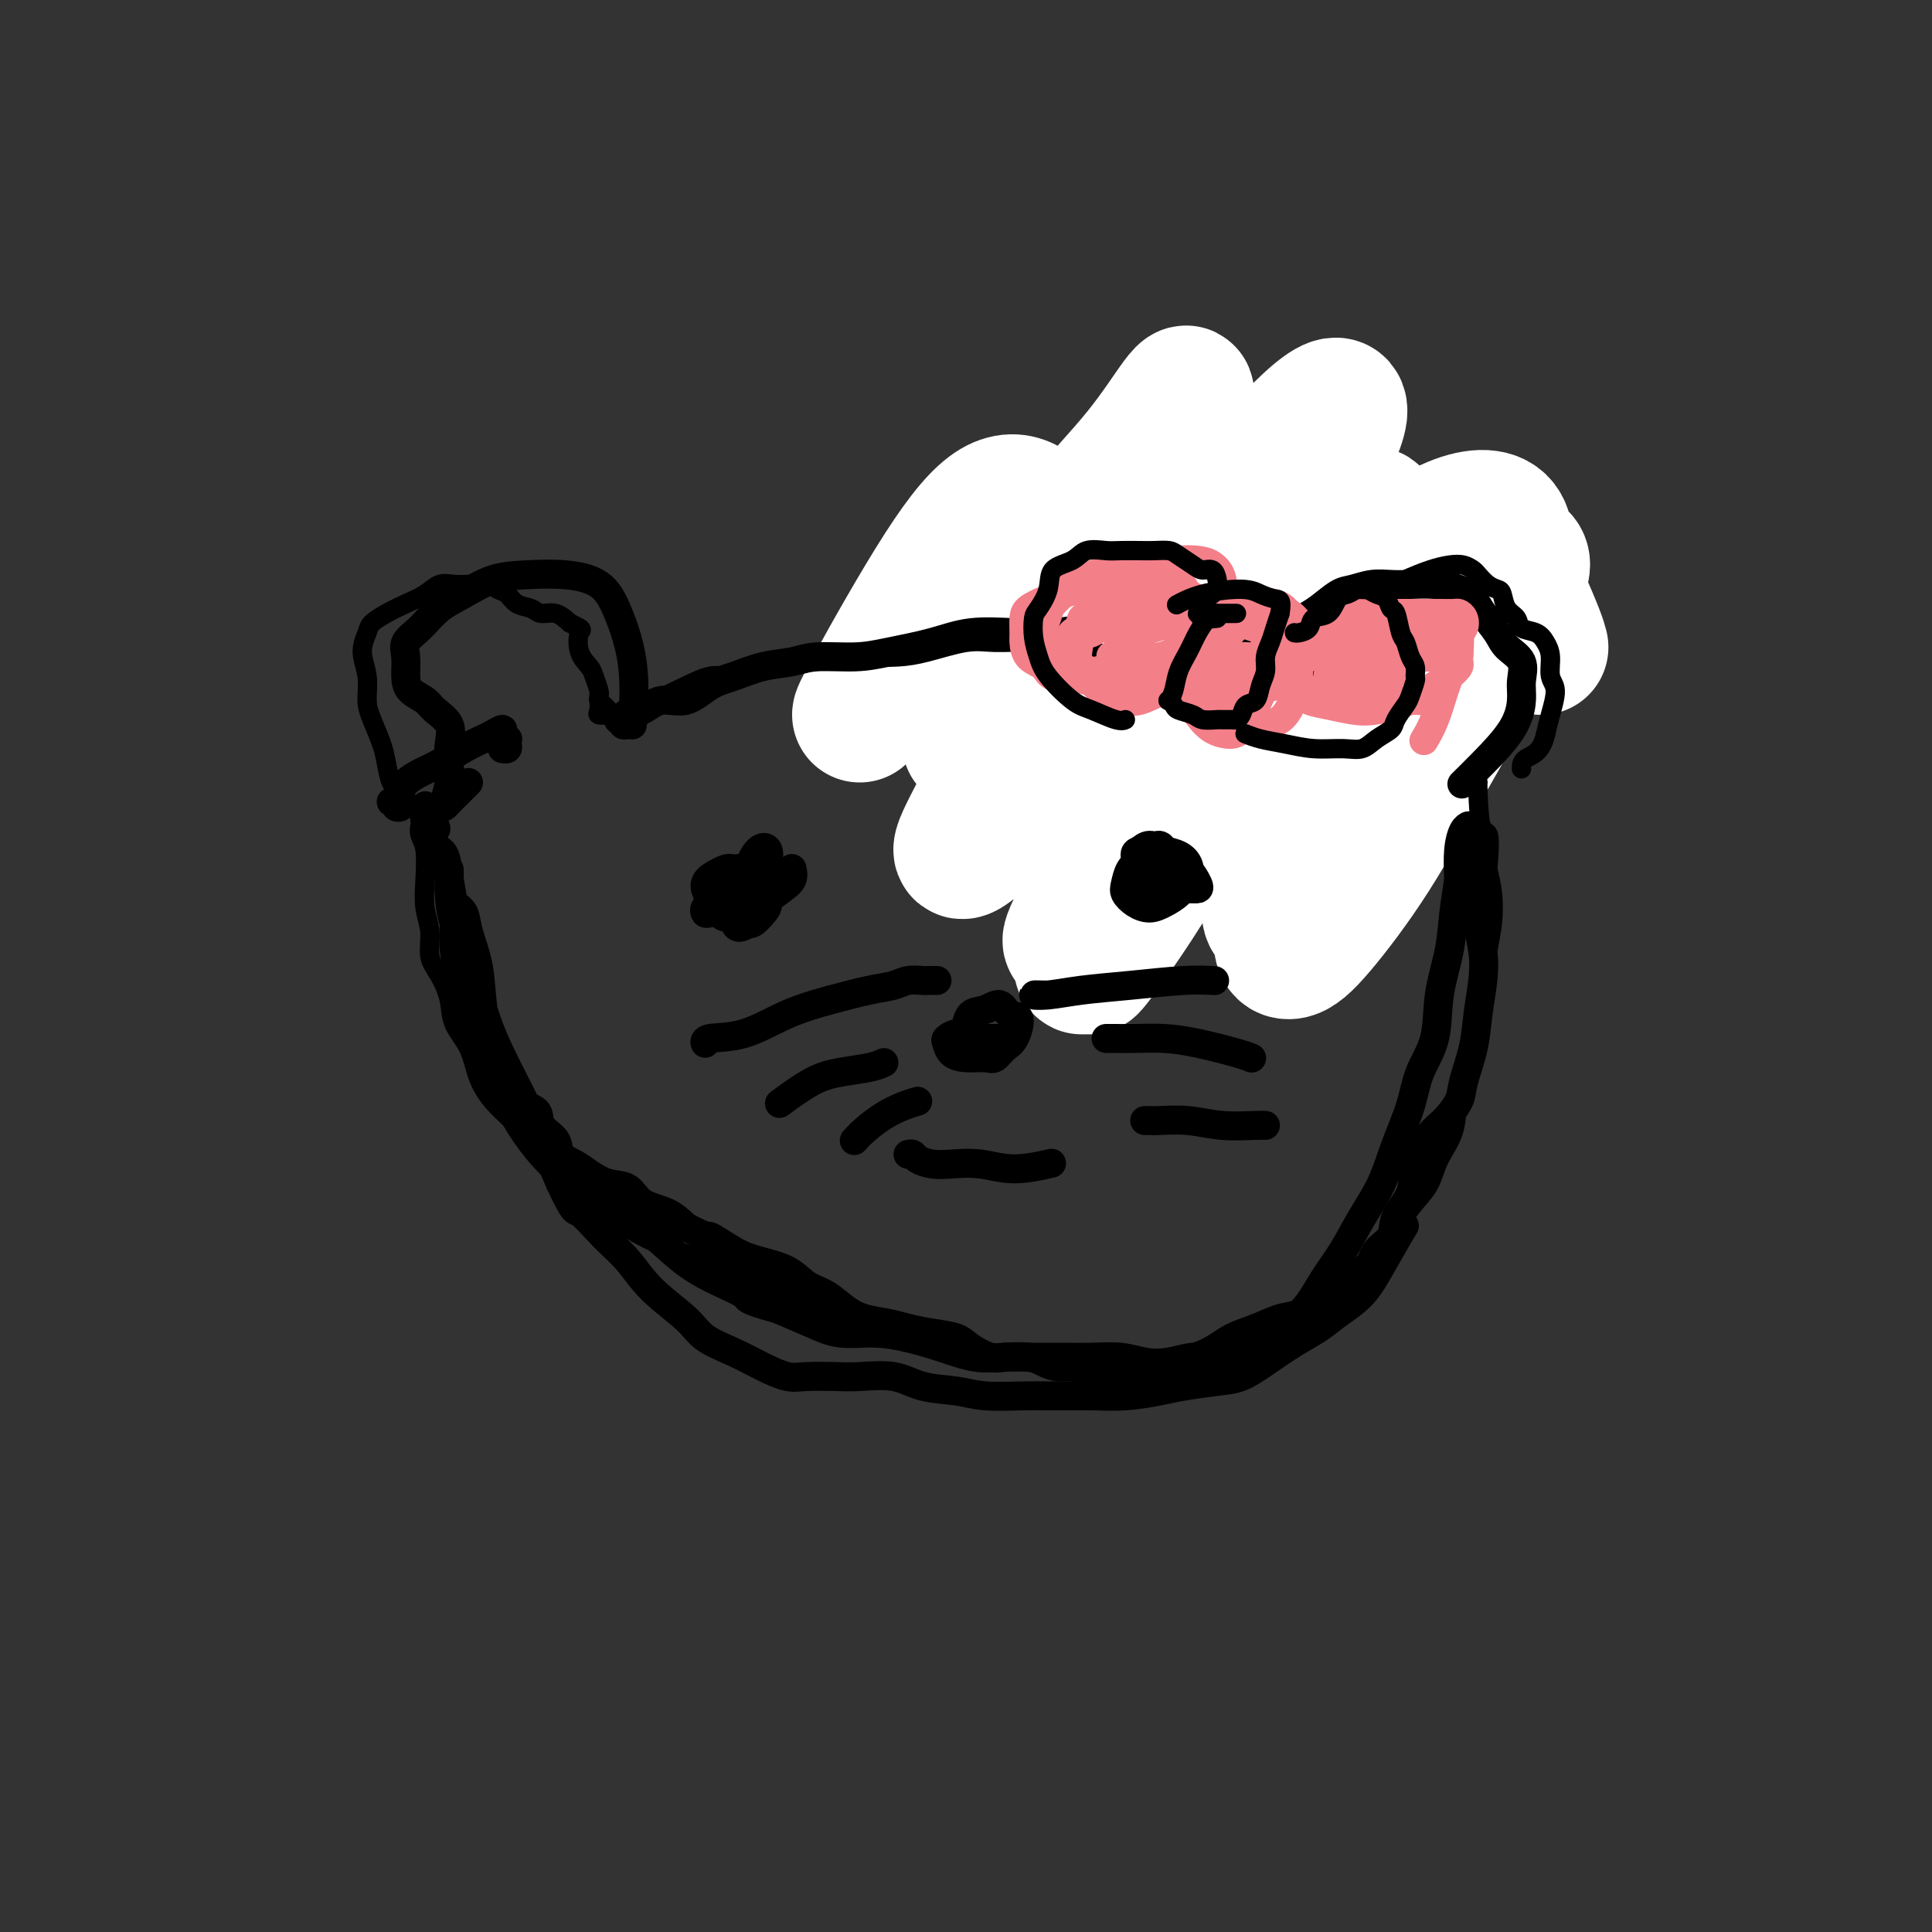 <svg viewBox='0 0 400 400' version='1.1' xmlns='http://www.w3.org/2000/svg' xmlns:xlink='http://www.w3.org/1999/xlink'><rect x="0" y="0" width="400" height="400" fill="#333333" stroke="none"/><g fill='none' stroke='rgb(248,77,77)' stroke-width='20' stroke-linecap='round' stroke-linejoin='round'><path d='M248,145c-0.764,-0.875 -1.527,-1.749 -2,-2c-0.473,-0.251 -0.655,0.123 -1,0c-0.345,-0.123 -0.852,-0.743 -1,-1c-0.148,-0.257 0.064,-0.151 0,0c-0.064,0.151 -0.405,0.348 -1,1c-0.595,0.652 -1.444,1.758 -2,3c-0.556,1.242 -0.821,2.620 -1,4c-0.179,1.380 -0.274,2.762 0,4c0.274,1.238 0.916,2.333 2,3c1.084,0.667 2.608,0.906 4,1c1.392,0.094 2.652,0.043 4,0c1.348,-0.043 2.786,-0.079 4,-1c1.214,-0.921 2.205,-2.725 3,-4c0.795,-1.275 1.394,-2.019 2,-3c0.606,-0.981 1.219,-2.200 1,-3c-0.219,-0.800 -1.270,-1.181 -2,-2c-0.730,-0.819 -1.140,-2.075 -2,-3c-0.860,-0.925 -2.170,-1.519 -3,-2c-0.830,-0.481 -1.179,-0.849 -2,-1c-0.821,-0.151 -2.115,-0.083 -3,0c-0.885,0.083 -1.360,0.182 -2,1c-0.640,0.818 -1.444,2.354 -2,4c-0.556,1.646 -0.865,3.402 -1,5c-0.135,1.598 -0.096,3.038 0,4c0.096,0.962 0.250,1.447 1,2c0.750,0.553 2.096,1.173 3,1c0.904,-0.173 1.366,-1.139 2,-2c0.634,-0.861 1.440,-1.616 2,-3c0.560,-1.384 0.874,-3.395 1,-5c0.126,-1.605 0.063,-2.802 0,-4'/><path d='M252,142c0.109,-2.240 -1.120,-1.840 -2,-2c-0.880,-0.160 -1.413,-0.880 -2,-1c-0.587,-0.120 -1.230,0.360 -2,1c-0.770,0.640 -1.669,1.442 -2,2c-0.331,0.558 -0.095,0.874 0,1c0.095,0.126 0.047,0.063 0,0'/><path d='M260,145c-0.427,0.088 -0.853,0.175 -1,0c-0.147,-0.175 -0.014,-0.613 0,-1c0.014,-0.387 -0.091,-0.722 0,-1c0.091,-0.278 0.380,-0.498 1,-1c0.620,-0.502 1.573,-1.286 2,-2c0.427,-0.714 0.328,-1.357 1,-2c0.672,-0.643 2.115,-1.286 3,-2c0.885,-0.714 1.212,-1.497 2,-2c0.788,-0.503 2.038,-0.724 3,-1c0.962,-0.276 1.637,-0.608 3,-1c1.363,-0.392 3.415,-0.844 5,-1c1.585,-0.156 2.702,-0.014 4,0c1.298,0.014 2.778,-0.099 4,0c1.222,0.099 2.187,0.411 3,1c0.813,0.589 1.472,1.457 2,2c0.528,0.543 0.923,0.763 1,1c0.077,0.237 -0.164,0.491 0,1c0.164,0.509 0.734,1.273 1,2c0.266,0.727 0.227,1.417 0,2c-0.227,0.583 -0.642,1.058 -1,2c-0.358,0.942 -0.658,2.349 -1,3c-0.342,0.651 -0.725,0.545 -1,1c-0.275,0.455 -0.443,1.469 -1,2c-0.557,0.531 -1.503,0.577 -2,1c-0.497,0.423 -0.544,1.223 -1,2c-0.456,0.777 -1.319,1.530 -2,2c-0.681,0.470 -1.180,0.656 -2,1c-0.820,0.344 -1.962,0.845 -3,1c-1.038,0.155 -1.972,-0.035 -3,0c-1.028,0.035 -2.151,0.296 -3,0c-0.849,-0.296 -1.425,-1.148 -2,-2'/><path d='M272,153c-1.311,-0.495 -0.587,-0.731 -1,-1c-0.413,-0.269 -1.963,-0.571 -3,-1c-1.037,-0.429 -1.563,-0.987 -2,-1c-0.437,-0.013 -0.787,0.518 -1,1c-0.213,0.482 -0.289,0.914 0,1c0.289,0.086 0.943,-0.172 1,0c0.057,0.172 -0.483,0.776 0,1c0.483,0.224 1.991,0.067 3,0c1.009,-0.067 1.521,-0.045 2,0c0.479,0.045 0.925,0.111 2,0c1.075,-0.111 2.779,-0.400 4,-1c1.221,-0.600 1.959,-1.513 3,-2c1.041,-0.487 2.384,-0.550 3,-1c0.616,-0.450 0.506,-1.286 1,-2c0.494,-0.714 1.594,-1.305 2,-2c0.406,-0.695 0.120,-1.493 0,-2c-0.120,-0.507 -0.074,-0.721 0,-1c0.074,-0.279 0.178,-0.621 0,-1c-0.178,-0.379 -0.636,-0.793 -1,-1c-0.364,-0.207 -0.633,-0.205 -1,0c-0.367,0.205 -0.830,0.613 -1,1c-0.170,0.387 -0.045,0.755 0,1c0.045,0.245 0.012,0.369 0,1c-0.012,0.631 -0.003,1.768 0,2c0.003,0.232 0.001,-0.443 0,0c-0.001,0.443 -0.000,2.004 0,3c0.000,0.996 0.000,1.427 0,2c-0.000,0.573 -0.000,1.286 0,2'/><path d='M283,152c-0.574,2.018 -1.510,1.063 -2,1c-0.490,-0.063 -0.534,0.765 -1,1c-0.466,0.235 -1.353,-0.123 -2,0c-0.647,0.123 -1.053,0.726 -2,1c-0.947,0.274 -2.436,0.217 -4,0c-1.564,-0.217 -3.203,-0.594 -5,-1c-1.797,-0.406 -3.753,-0.840 -5,-1c-1.247,-0.160 -1.785,-0.046 -2,0c-0.215,0.046 -0.108,0.023 0,0'/><path d='M248,148c-0.730,-0.448 -1.460,-0.895 -2,-1c-0.540,-0.105 -0.889,0.133 -1,0c-0.111,-0.133 0.016,-0.636 0,-1c-0.016,-0.364 -0.173,-0.588 0,-1c0.173,-0.412 0.677,-1.012 1,-2c0.323,-0.988 0.464,-2.364 0,-3c-0.464,-0.636 -1.532,-0.534 -2,-1c-0.468,-0.466 -0.337,-1.502 -1,-2c-0.663,-0.498 -2.120,-0.459 -3,-1c-0.880,-0.541 -1.183,-1.663 -2,-2c-0.817,-0.337 -2.147,0.109 -3,0c-0.853,-0.109 -1.228,-0.775 -2,-1c-0.772,-0.225 -1.940,-0.009 -3,0c-1.060,0.009 -2.011,-0.190 -3,0c-0.989,0.190 -2.016,0.768 -3,1c-0.984,0.232 -1.924,0.118 -3,0c-1.076,-0.118 -2.288,-0.241 -3,0c-0.712,0.241 -0.923,0.845 -1,1c-0.077,0.155 -0.022,-0.139 0,0c0.022,0.139 0.009,0.709 0,1c-0.009,0.291 -0.013,0.301 0,1c0.013,0.699 0.045,2.088 0,3c-0.045,0.912 -0.167,1.347 0,2c0.167,0.653 0.623,1.523 1,2c0.377,0.477 0.677,0.561 1,1c0.323,0.439 0.671,1.232 1,2c0.329,0.768 0.641,1.513 1,2c0.359,0.487 0.766,0.718 1,1c0.234,0.282 0.294,0.614 1,1c0.706,0.386 2.059,0.824 3,1c0.941,0.176 1.471,0.088 2,0'/><path d='M228,152c2.213,1.476 2.747,1.166 3,1c0.253,-0.166 0.225,-0.188 1,0c0.775,0.188 2.351,0.587 3,1c0.649,0.413 0.370,0.839 1,1c0.630,0.161 2.170,0.058 3,0c0.830,-0.058 0.951,-0.072 1,0c0.049,0.072 0.025,0.228 0,0c-0.025,-0.228 -0.052,-0.841 0,-1c0.052,-0.159 0.183,0.138 0,0c-0.183,-0.138 -0.681,-0.709 -1,-1c-0.319,-0.291 -0.458,-0.301 -1,-1c-0.542,-0.699 -1.488,-2.086 -2,-3c-0.512,-0.914 -0.592,-1.355 -1,-2c-0.408,-0.645 -1.145,-1.494 -2,-2c-0.855,-0.506 -1.826,-0.668 -3,-1c-1.174,-0.332 -2.549,-0.835 -4,-1c-1.451,-0.165 -2.976,0.007 -4,0c-1.024,-0.007 -1.545,-0.194 -2,0c-0.455,0.194 -0.844,0.770 -1,1c-0.156,0.230 -0.078,0.115 0,0'/><path d='M248,141c0.202,0.120 0.404,0.240 0,0c-0.404,-0.240 -1.414,-0.841 -2,-1c-0.586,-0.159 -0.747,0.124 -1,0c-0.253,-0.124 -0.597,-0.656 -1,-1c-0.403,-0.344 -0.866,-0.502 -1,-1c-0.134,-0.498 0.061,-1.338 0,-2c-0.061,-0.662 -0.376,-1.147 -1,-2c-0.624,-0.853 -1.556,-2.074 -2,-3c-0.444,-0.926 -0.401,-1.557 -1,-2c-0.599,-0.443 -1.840,-0.697 -3,-1c-1.160,-0.303 -2.240,-0.656 -3,-1c-0.760,-0.344 -1.200,-0.678 -2,-1c-0.800,-0.322 -1.962,-0.633 -3,-1c-1.038,-0.367 -1.954,-0.789 -3,-1c-1.046,-0.211 -2.221,-0.211 -3,0c-0.779,0.211 -1.160,0.633 -2,1c-0.840,0.367 -2.137,0.680 -3,1c-0.863,0.320 -1.292,0.647 -2,1c-0.708,0.353 -1.696,0.732 -2,1c-0.304,0.268 0.076,0.425 0,1c-0.076,0.575 -0.609,1.569 -1,2c-0.391,0.431 -0.639,0.301 -1,1c-0.361,0.699 -0.836,2.229 -1,3c-0.164,0.771 -0.018,0.785 0,1c0.018,0.215 -0.093,0.633 0,1c0.093,0.367 0.392,0.683 1,1c0.608,0.317 1.527,0.636 2,1c0.473,0.364 0.500,0.771 1,1c0.500,0.229 1.474,0.278 2,1c0.526,0.722 0.603,2.118 1,3c0.397,0.882 1.113,1.252 2,2c0.887,0.748 1.943,1.874 3,3'/><path d='M222,149c2.459,2.166 2.606,0.580 3,0c0.394,-0.580 1.033,-0.156 2,0c0.967,0.156 2.260,0.042 3,0c0.740,-0.042 0.926,-0.012 1,0c0.074,0.012 0.037,0.006 0,0'/></g>
<g fill='none' stroke='rgb(255,255,255)' stroke-width='6' stroke-linecap='round' stroke-linejoin='round'><path d='M202,145c-0.209,0.651 -0.418,1.302 0,2c0.418,0.698 1.463,1.444 2,2c0.537,0.556 0.567,0.923 1,1c0.433,0.077 1.271,-0.137 2,0c0.729,0.137 1.349,0.625 2,1c0.651,0.375 1.333,0.637 2,1c0.667,0.363 1.319,0.825 2,1c0.681,0.175 1.390,0.061 2,0c0.610,-0.061 1.120,-0.070 2,0c0.880,0.070 2.130,0.219 3,0c0.870,-0.219 1.361,-0.805 2,-1c0.639,-0.195 1.425,0.001 2,0c0.575,-0.001 0.937,-0.200 1,0c0.063,0.200 -0.175,0.800 0,1c0.175,0.200 0.761,0.000 1,0c0.239,-0.000 0.131,0.200 0,0c-0.131,-0.200 -0.283,-0.800 0,-1c0.283,-0.200 1.003,-0.002 1,0c-0.003,0.002 -0.728,-0.194 -1,0c-0.272,0.194 -0.091,0.776 0,1c0.091,0.224 0.094,0.090 0,0c-0.094,-0.090 -0.283,-0.138 -1,0c-0.717,0.138 -1.962,0.460 -3,1c-1.038,0.540 -1.868,1.297 -3,2c-1.132,0.703 -2.566,1.351 -4,2'/><path d='M215,158c-2.370,1.155 -2.296,1.041 -3,1c-0.704,-0.041 -2.188,-0.011 -3,0c-0.812,0.011 -0.953,0.002 -1,0c-0.047,-0.002 -0.001,0.003 0,0c0.001,-0.003 -0.043,-0.014 0,0c0.043,0.014 0.171,0.052 1,0c0.829,-0.052 2.357,-0.195 3,0c0.643,0.195 0.399,0.728 1,1c0.601,0.272 2.047,0.285 3,0c0.953,-0.285 1.412,-0.867 2,-1c0.588,-0.133 1.304,0.182 2,0c0.696,-0.182 1.371,-0.863 2,-1c0.629,-0.137 1.212,0.269 2,0c0.788,-0.269 1.780,-1.214 2,-2c0.220,-0.786 -0.333,-1.413 0,-2c0.333,-0.587 1.553,-1.135 2,-2c0.447,-0.865 0.120,-2.048 0,-2c-0.120,0.048 -0.032,1.326 0,2c0.032,0.674 0.008,0.743 0,1c-0.008,0.257 0.001,0.701 0,1c-0.001,0.299 -0.010,0.452 0,1c0.010,0.548 0.041,1.492 0,2c-0.041,0.508 -0.152,0.581 0,1c0.152,0.419 0.566,1.184 1,2c0.434,0.816 0.886,1.681 1,2c0.114,0.319 -0.110,0.091 0,0c0.110,-0.091 0.555,-0.046 1,0'/><path d='M231,162c0.464,1.757 0.125,1.151 0,1c-0.125,-0.151 -0.036,0.153 0,0c0.036,-0.153 0.018,-0.762 0,-1c-0.018,-0.238 -0.037,-0.105 0,0c0.037,0.105 0.130,0.182 0,0c-0.130,-0.182 -0.484,-0.624 -1,-1c-0.516,-0.376 -1.195,-0.686 -2,-1c-0.805,-0.314 -1.737,-0.633 -2,-1c-0.263,-0.367 0.142,-0.784 0,-1c-0.142,-0.216 -0.830,-0.231 -1,0c-0.170,0.231 0.178,0.709 1,1c0.822,0.291 2.119,0.396 3,1c0.881,0.604 1.345,1.707 2,2c0.655,0.293 1.499,-0.224 2,0c0.501,0.224 0.657,1.189 1,2c0.343,0.811 0.873,1.468 1,2c0.127,0.532 -0.148,0.938 0,1c0.148,0.062 0.720,-0.220 1,0c0.280,0.220 0.268,0.943 0,1c-0.268,0.057 -0.794,-0.552 -1,-1c-0.206,-0.448 -0.094,-0.736 0,-1c0.094,-0.264 0.170,-0.504 0,-1c-0.170,-0.496 -0.585,-1.248 -1,-2'/><path d='M234,163c-0.094,-0.845 0.170,-0.956 0,-1c-0.170,-0.044 -0.775,-0.020 -1,0c-0.225,0.020 -0.070,0.037 0,0c0.070,-0.037 0.055,-0.126 0,0c-0.055,0.126 -0.151,0.468 0,1c0.151,0.532 0.550,1.256 1,2c0.450,0.744 0.951,1.510 1,2c0.049,0.490 -0.353,0.706 0,1c0.353,0.294 1.460,0.667 2,1c0.540,0.333 0.514,0.625 1,1c0.486,0.375 1.484,0.833 2,1c0.516,0.167 0.548,0.045 1,0c0.452,-0.045 1.323,-0.012 2,0c0.677,0.012 1.161,0.003 2,0c0.839,-0.003 2.034,-0.001 3,0c0.966,0.001 1.705,0.000 2,0c0.295,-0.000 0.148,-0.000 0,0'/><path d='M233,156c-0.309,0.023 -0.619,0.047 -1,0c-0.381,-0.047 -0.835,-0.163 -1,0c-0.165,0.163 -0.041,0.607 0,1c0.041,0.393 -0.001,0.735 0,1c0.001,0.265 0.045,0.452 0,1c-0.045,0.548 -0.178,1.456 0,2c0.178,0.544 0.666,0.724 1,1c0.334,0.276 0.515,0.648 1,1c0.485,0.352 1.274,0.683 2,1c0.726,0.317 1.389,0.621 2,1c0.611,0.379 1.168,0.834 2,1c0.832,0.166 1.938,0.045 3,0c1.062,-0.045 2.081,-0.012 3,0c0.919,0.012 1.736,0.003 3,0c1.264,-0.003 2.973,-0.001 4,0c1.027,0.001 1.373,0.001 2,0c0.627,-0.001 1.535,-0.003 2,0c0.465,0.003 0.488,0.012 1,0c0.512,-0.012 1.513,-0.045 2,0c0.487,0.045 0.460,0.166 1,0c0.540,-0.166 1.646,-0.620 2,-1c0.354,-0.380 -0.045,-0.687 0,-1c0.045,-0.313 0.534,-0.634 1,-1c0.466,-0.366 0.908,-0.779 1,-1c0.092,-0.221 -0.168,-0.252 0,-1c0.168,-0.748 0.762,-2.214 1,-3c0.238,-0.786 0.119,-0.893 0,-1'/><path d='M265,157c0.500,-1.333 0.250,-0.667 0,0'/><path d='M272,163c-0.229,-0.008 -0.458,-0.015 -1,0c-0.542,0.015 -1.398,0.054 -2,0c-0.602,-0.054 -0.949,-0.200 -1,0c-0.051,0.200 0.196,0.747 0,1c-0.196,0.253 -0.835,0.211 -1,0c-0.165,-0.211 0.144,-0.593 0,-1c-0.144,-0.407 -0.740,-0.841 -1,-1c-0.260,-0.159 -0.183,-0.043 0,0c0.183,0.043 0.474,0.012 1,0c0.526,-0.012 1.288,-0.005 2,0c0.712,0.005 1.375,0.009 2,0c0.625,-0.009 1.211,-0.029 2,0c0.789,0.029 1.781,0.107 3,0c1.219,-0.107 2.663,-0.400 4,-1c1.337,-0.600 2.566,-1.506 4,-2c1.434,-0.494 3.075,-0.576 4,-1c0.925,-0.424 1.136,-1.190 2,-2c0.864,-0.810 2.383,-1.662 3,-2c0.617,-0.338 0.333,-0.160 1,-1c0.667,-0.840 2.284,-2.696 3,-4c0.716,-1.304 0.532,-2.055 1,-3c0.468,-0.945 1.587,-2.084 2,-3c0.413,-0.916 0.119,-1.607 0,-2c-0.119,-0.393 -0.063,-0.487 0,-1c0.063,-0.513 0.132,-1.446 0,-2c-0.132,-0.554 -0.466,-0.730 -1,-1c-0.534,-0.270 -1.267,-0.635 -2,-1'/><path d='M297,136c-0.579,-1.221 -0.527,-0.775 -1,-1c-0.473,-0.225 -1.471,-1.121 -2,-2c-0.529,-0.879 -0.591,-1.741 -1,-2c-0.409,-0.259 -1.167,0.084 -2,0c-0.833,-0.084 -1.740,-0.597 -3,-1c-1.260,-0.403 -2.873,-0.696 -4,-1c-1.127,-0.304 -1.770,-0.617 -3,-1c-1.230,-0.383 -3.048,-0.835 -4,-1c-0.952,-0.165 -1.039,-0.044 -2,0c-0.961,0.044 -2.797,0.012 -4,0c-1.203,-0.012 -1.772,-0.003 -2,0c-0.228,0.003 -0.114,0.002 0,0'/><path d='M271,125c0.158,-0.325 0.317,-0.651 0,-1c-0.317,-0.349 -1.109,-0.722 -1,-1c0.109,-0.278 1.120,-0.461 2,-1c0.880,-0.539 1.629,-1.434 3,-2c1.371,-0.566 3.365,-0.804 5,-1c1.635,-0.196 2.910,-0.351 4,0c1.090,0.351 1.995,1.208 3,2c1.005,0.792 2.109,1.519 3,2c0.891,0.481 1.568,0.718 2,1c0.432,0.282 0.620,0.611 1,1c0.380,0.389 0.951,0.837 1,1c0.049,0.163 -0.424,0.041 -1,0c-0.576,-0.041 -1.256,-0.001 -2,0c-0.744,0.001 -1.552,-0.037 -2,0c-0.448,0.037 -0.535,0.150 -1,0c-0.465,-0.150 -1.308,-0.563 -2,-1c-0.692,-0.437 -1.233,-0.899 -2,-1c-0.767,-0.101 -1.761,0.159 -3,0c-1.239,-0.159 -2.724,-0.736 -4,-1c-1.276,-0.264 -2.342,-0.215 -4,0c-1.658,0.215 -3.908,0.596 -5,1c-1.092,0.404 -1.026,0.830 -1,1c0.026,0.170 0.013,0.085 0,0'/></g>
<g fill='none' stroke='rgb(255,255,255)' stroke-width='28' stroke-linecap='round' stroke-linejoin='round'><path d='M319,134c-0.166,-0.644 -0.333,-1.288 -1,-3c-0.667,-1.712 -1.835,-4.493 -3,-7c-1.165,-2.507 -2.329,-4.740 -4,-6c-1.671,-1.260 -3.851,-1.546 -6,-2c-2.149,-0.454 -4.268,-1.076 -8,2c-3.732,3.076 -9.079,9.850 -14,18c-4.921,8.150 -9.417,17.678 -13,27c-3.583,9.322 -6.253,18.440 -7,23c-0.747,4.560 0.428,4.561 2,4c1.572,-0.561 3.541,-1.685 6,-5c2.459,-3.315 5.408,-8.821 9,-14c3.592,-5.179 7.827,-10.030 12,-15c4.173,-4.970 8.285,-10.059 12,-16c3.715,-5.941 7.035,-12.736 9,-17c1.965,-4.264 2.577,-5.999 2,-7c-0.577,-1.001 -2.343,-1.267 -6,2c-3.657,3.267 -9.204,10.069 -15,18c-5.796,7.931 -11.839,16.991 -17,27c-5.161,10.009 -9.438,20.965 -11,27c-1.562,6.035 -0.408,7.147 1,7c1.408,-0.147 3.071,-1.553 6,-5c2.929,-3.447 7.125,-8.935 11,-15c3.875,-6.065 7.428,-12.706 11,-19c3.572,-6.294 7.164,-12.240 10,-19c2.836,-6.760 4.916,-14.333 6,-20c1.084,-5.667 1.173,-9.427 -1,-11c-2.173,-1.573 -6.609,-0.960 -12,2c-5.391,2.960 -11.737,8.265 -20,17c-8.263,8.735 -18.442,20.898 -27,33c-8.558,12.102 -15.497,24.143 -20,31c-4.503,6.857 -6.572,8.531 -7,9c-0.428,0.469 0.786,-0.265 2,-1'/><path d='M226,199c-2.442,4.353 3.953,-4.263 9,-12c5.047,-7.737 8.745,-14.594 13,-22c4.255,-7.406 9.068,-15.359 14,-23c4.932,-7.641 9.985,-14.968 14,-21c4.015,-6.032 6.993,-10.767 8,-13c1.007,-2.233 0.045,-1.963 -3,1c-3.045,2.963 -8.172,8.617 -14,16c-5.828,7.383 -12.357,16.493 -19,28c-6.643,11.507 -13.399,25.411 -18,33c-4.601,7.589 -7.046,8.865 -8,9c-0.954,0.135 -0.417,-0.869 2,-6c2.417,-5.131 6.715,-14.388 11,-23c4.285,-8.612 8.556,-16.581 13,-25c4.444,-8.419 9.061,-17.290 14,-26c4.939,-8.710 10.200,-17.259 13,-23c2.800,-5.741 3.137,-8.673 1,-8c-2.137,0.673 -6.750,4.950 -13,12c-6.250,7.050 -14.139,16.873 -23,29c-8.861,12.127 -18.694,26.560 -26,36c-7.306,9.440 -12.086,13.889 -14,15c-1.914,1.111 -0.961,-1.114 1,-5c1.961,-3.886 4.929,-9.432 8,-15c3.071,-5.568 6.245,-11.159 10,-17c3.755,-5.841 8.092,-11.931 12,-18c3.908,-6.069 7.387,-12.116 9,-15c1.613,-2.884 1.360,-2.606 0,-1c-1.360,1.606 -3.829,4.541 -7,9c-3.171,4.459 -7.046,10.443 -12,17c-4.954,6.557 -10.988,13.689 -15,18c-4.012,4.311 -6.004,5.803 -5,4c1.004,-1.803 5.002,-6.902 9,-12'/><path d='M210,141c4.190,-5.435 10.164,-13.024 15,-20c4.836,-6.976 8.533,-13.341 12,-20c3.467,-6.659 6.704,-13.614 8,-17c1.296,-3.386 0.651,-3.205 -1,-1c-1.651,2.205 -4.309,6.433 -8,11c-3.691,4.567 -8.416,9.472 -13,15c-4.584,5.528 -9.028,11.678 -11,14c-1.972,2.322 -1.472,0.815 0,-1c1.472,-1.815 3.915,-3.938 5,-6c1.085,-2.062 0.813,-4.063 0,-6c-0.813,-1.937 -2.165,-3.812 -4,-5c-1.835,-1.188 -4.152,-1.691 -7,0c-2.848,1.691 -6.227,5.577 -11,13c-4.773,7.423 -10.939,18.383 -14,24c-3.061,5.617 -3.017,5.891 -3,6c0.017,0.109 0.009,0.055 0,0'/></g>
<g fill='none' stroke='rgb(0,0,0)' stroke-width='4' stroke-linecap='round' stroke-linejoin='round'><path d='M84,167c0.122,0.089 0.244,0.178 0,0c-0.244,-0.178 -0.853,-0.623 -1,-1c-0.147,-0.377 0.168,-0.688 0,-1c-0.168,-0.312 -0.817,-0.627 -1,-1c-0.183,-0.373 0.102,-0.806 0,-1c-0.102,-0.194 -0.592,-0.150 -1,-1c-0.408,-0.850 -0.735,-2.592 -1,-4c-0.265,-1.408 -0.468,-2.480 -1,-4c-0.532,-1.520 -1.393,-3.489 -2,-5c-0.607,-1.511 -0.960,-2.565 -1,-4c-0.040,-1.435 0.232,-3.252 0,-5c-0.232,-1.748 -0.968,-3.427 -1,-5c-0.032,-1.573 0.641,-3.040 1,-4c0.359,-0.960 0.403,-1.414 1,-2c0.597,-0.586 1.748,-1.306 3,-2c1.252,-0.694 2.606,-1.363 4,-2c1.394,-0.637 2.830,-1.242 4,-2c1.170,-0.758 2.075,-1.668 3,-2c0.925,-0.332 1.872,-0.086 3,0c1.128,0.086 2.438,0.011 3,0c0.562,-0.011 0.376,0.042 1,0c0.624,-0.042 2.058,-0.180 3,0c0.942,0.180 1.392,0.679 2,1c0.608,0.321 1.373,0.463 2,1c0.627,0.537 1.116,1.470 2,2c0.884,0.530 2.165,0.658 3,1c0.835,0.342 1.225,0.900 2,1c0.775,0.100 1.936,-0.257 3,0c1.064,0.257 2.032,1.129 3,2'/><path d='M118,129c3.112,1.491 2.393,1.219 2,2c-0.393,0.781 -0.459,2.616 0,4c0.459,1.384 1.443,2.318 2,3c0.557,0.682 0.685,1.111 1,2c0.315,0.889 0.816,2.239 1,3c0.184,0.761 0.053,0.932 0,1c-0.053,0.068 -0.026,0.034 0,0'/><path d='M126,147c-0.310,-0.323 -0.621,-0.647 -1,-1c-0.379,-0.353 -0.827,-0.736 -1,-1c-0.173,-0.264 -0.072,-0.411 0,0c0.072,0.411 0.113,1.379 0,2c-0.113,0.621 -0.381,0.894 0,1c0.381,0.106 1.410,0.043 2,0c0.590,-0.043 0.740,-0.067 1,0c0.260,0.067 0.631,0.224 1,0c0.369,-0.224 0.736,-0.830 1,-1c0.264,-0.170 0.425,0.096 1,0c0.575,-0.096 1.562,-0.553 2,-1c0.438,-0.447 0.326,-0.884 1,-1c0.674,-0.116 2.135,0.089 3,0c0.865,-0.089 1.135,-0.472 2,-1c0.865,-0.528 2.323,-1.202 4,-2c1.677,-0.798 3.571,-1.719 5,-2c1.429,-0.281 2.392,0.079 4,0c1.608,-0.079 3.860,-0.596 6,-1c2.140,-0.404 4.168,-0.696 6,-1c1.832,-0.304 3.470,-0.619 5,-1c1.530,-0.381 2.954,-0.828 5,-1c2.046,-0.172 4.715,-0.070 7,0c2.285,0.070 4.185,0.109 6,0c1.815,-0.109 3.544,-0.366 6,-1c2.456,-0.634 5.640,-1.645 8,-2c2.360,-0.355 3.897,-0.053 6,0c2.103,0.053 4.771,-0.143 7,0c2.229,0.143 4.020,0.626 6,1c1.980,0.374 4.148,0.639 7,1c2.852,0.361 6.386,0.817 9,1c2.614,0.183 4.307,0.091 6,0'/><path d='M241,136c7.807,0.794 6.825,1.278 8,2c1.175,0.722 4.508,1.682 7,2c2.492,0.318 4.142,-0.008 6,0c1.858,0.008 3.923,0.348 6,1c2.077,0.652 4.165,1.615 5,2c0.835,0.385 0.418,0.193 0,0'/><path d='M271,141c0.198,0.009 0.396,0.018 0,0c-0.396,-0.018 -1.385,-0.063 -2,0c-0.615,0.063 -0.856,0.235 -1,0c-0.144,-0.235 -0.191,-0.877 0,-1c0.191,-0.123 0.618,0.274 1,0c0.382,-0.274 0.717,-1.218 1,-2c0.283,-0.782 0.515,-1.403 1,-2c0.485,-0.597 1.224,-1.171 2,-2c0.776,-0.829 1.589,-1.913 2,-3c0.411,-1.087 0.418,-2.178 1,-3c0.582,-0.822 1.737,-1.376 3,-2c1.263,-0.624 2.634,-1.320 4,-2c1.366,-0.680 2.725,-1.346 4,-2c1.275,-0.654 2.464,-1.296 4,-2c1.536,-0.704 3.419,-1.469 5,-2c1.581,-0.531 2.860,-0.829 4,-1c1.140,-0.171 2.140,-0.214 3,0c0.860,0.214 1.579,0.685 2,1c0.421,0.315 0.546,0.472 1,1c0.454,0.528 1.239,1.425 2,2c0.761,0.575 1.497,0.826 2,1c0.503,0.174 0.771,0.269 1,1c0.229,0.731 0.418,2.096 1,3c0.582,0.904 1.558,1.346 2,2c0.442,0.654 0.352,1.519 1,2c0.648,0.481 2.035,0.577 3,1c0.965,0.423 1.510,1.173 2,2c0.490,0.827 0.927,1.733 1,3c0.073,1.267 -0.218,2.896 0,4c0.218,1.104 0.943,1.682 1,3c0.057,1.318 -0.555,3.377 -1,5c-0.445,1.623 -0.722,2.812 -1,4'/><path d='M320,152c-0.845,3.952 -2.958,4.333 -4,5c-1.042,0.667 -1.012,1.619 -1,2c0.012,0.381 0.006,0.190 0,0'/><path d='M88,171c-0.393,-0.173 -0.786,-0.347 -1,0c-0.214,0.347 -0.249,1.214 0,2c0.249,0.786 0.783,1.491 1,3c0.217,1.509 0.116,3.823 0,6c-0.116,2.177 -0.248,4.216 0,6c0.248,1.784 0.877,3.312 1,5c0.123,1.688 -0.258,3.534 0,5c0.258,1.466 1.157,2.551 2,4c0.843,1.449 1.632,3.262 2,5c0.368,1.738 0.317,3.402 1,5c0.683,1.598 2.100,3.129 3,5c0.900,1.871 1.284,4.081 2,6c0.716,1.919 1.764,3.545 3,5c1.236,1.455 2.661,2.739 4,4c1.339,1.261 2.591,2.501 4,4c1.409,1.499 2.976,3.258 4,5c1.024,1.742 1.507,3.468 3,5c1.493,1.532 3.997,2.871 6,4c2.003,1.129 3.505,2.048 5,3c1.495,0.952 2.982,1.939 5,3c2.018,1.061 4.567,2.198 7,3c2.433,0.802 4.751,1.268 7,2c2.249,0.732 4.430,1.730 7,3c2.570,1.270 5.529,2.812 8,4c2.471,1.188 4.455,2.023 7,3c2.545,0.977 5.651,2.097 8,3c2.349,0.903 3.940,1.589 6,2c2.060,0.411 4.589,0.546 7,1c2.411,0.454 4.706,1.227 7,2'/><path d='M197,279c5.566,1.720 5.482,2.020 7,2c1.518,-0.020 4.638,-0.361 7,0c2.362,0.361 3.967,1.425 6,2c2.033,0.575 4.493,0.662 7,1c2.507,0.338 5.062,0.925 7,1c1.938,0.075 3.260,-0.364 5,-1c1.740,-0.636 3.899,-1.468 6,-2c2.101,-0.532 4.143,-0.763 6,-1c1.857,-0.237 3.529,-0.479 5,-1c1.471,-0.521 2.741,-1.321 4,-2c1.259,-0.679 2.508,-1.236 4,-2c1.492,-0.764 3.227,-1.736 5,-3c1.773,-1.264 3.584,-2.820 5,-4c1.416,-1.180 2.437,-1.985 4,-3c1.563,-1.015 3.667,-2.242 5,-3c1.333,-0.758 1.894,-1.048 3,-2c1.106,-0.952 2.756,-2.567 4,-4c1.244,-1.433 2.081,-2.684 3,-4c0.919,-1.316 1.919,-2.697 3,-4c1.081,-1.303 2.244,-2.527 3,-4c0.756,-1.473 1.106,-3.193 2,-5c0.894,-1.807 2.334,-3.700 3,-6c0.666,-2.300 0.560,-5.008 1,-7c0.440,-1.992 1.427,-3.270 2,-5c0.573,-1.730 0.731,-3.913 1,-6c0.269,-2.087 0.647,-4.076 1,-6c0.353,-1.924 0.680,-3.781 1,-6c0.320,-2.219 0.632,-4.801 1,-7c0.368,-2.199 0.791,-4.015 1,-6c0.209,-1.985 0.202,-4.139 0,-6c-0.202,-1.861 -0.601,-3.431 -1,-5'/><path d='M308,180c0.917,-9.713 -0.290,-6.995 -1,-8c-0.710,-1.005 -0.922,-5.732 -1,-8c-0.078,-2.268 -0.022,-2.077 0,-2c0.022,0.077 0.011,0.038 0,0'/></g>
<g fill='none' stroke='rgb(0,0,0)' stroke-width='6' stroke-linecap='round' stroke-linejoin='round'><path d='M90,172c0.227,-0.256 0.453,-0.511 0,-1c-0.453,-0.489 -1.586,-1.211 -2,-2c-0.414,-0.789 -0.108,-1.646 0,-2c0.108,-0.354 0.017,-0.204 0,0c-0.017,0.204 0.041,0.461 0,1c-0.041,0.539 -0.180,1.359 0,2c0.180,0.641 0.679,1.103 1,2c0.321,0.897 0.463,2.231 1,3c0.537,0.769 1.467,0.974 2,2c0.533,1.026 0.667,2.872 1,5c0.333,2.128 0.863,4.539 1,7c0.137,2.461 -0.119,4.973 0,7c0.119,2.027 0.612,3.570 1,5c0.388,1.430 0.669,2.746 1,4c0.331,1.254 0.712,2.446 1,4c0.288,1.554 0.483,3.470 1,5c0.517,1.530 1.355,2.674 2,4c0.645,1.326 1.098,2.834 2,4c0.902,1.166 2.253,1.992 3,3c0.747,1.008 0.891,2.199 2,3c1.109,0.801 3.182,1.212 4,2c0.818,0.788 0.381,1.954 1,3c0.619,1.046 2.293,1.972 3,3c0.707,1.028 0.448,2.157 1,3c0.552,0.843 1.917,1.399 3,2c1.083,0.601 1.885,1.249 3,2c1.115,0.751 2.542,1.607 4,2c1.458,0.393 2.948,0.322 4,1c1.052,0.678 1.668,2.106 3,3c1.332,0.894 3.381,1.256 5,2c1.619,0.744 2.810,1.872 4,3'/><path d='M142,254c4.910,2.618 4.185,1.664 5,2c0.815,0.336 3.169,1.962 5,3c1.831,1.038 3.140,1.489 5,2c1.860,0.511 4.271,1.082 6,2c1.729,0.918 2.777,2.182 4,3c1.223,0.818 2.622,1.189 4,2c1.378,0.811 2.734,2.063 4,3c1.266,0.937 2.443,1.560 4,2c1.557,0.440 3.493,0.698 5,1c1.507,0.302 2.585,0.649 4,1c1.415,0.351 3.167,0.707 5,1c1.833,0.293 3.747,0.523 5,1c1.253,0.477 1.843,1.202 3,2c1.157,0.798 2.879,1.668 4,2c1.121,0.332 1.640,0.127 3,0c1.360,-0.127 3.560,-0.175 5,0c1.440,0.175 2.121,0.572 3,1c0.879,0.428 1.958,0.886 3,1c1.042,0.114 2.049,-0.116 3,0c0.951,0.116 1.847,0.578 3,1c1.153,0.422 2.564,0.804 4,1c1.436,0.196 2.897,0.205 4,0c1.103,-0.205 1.848,-0.625 3,-1c1.152,-0.375 2.712,-0.705 4,-1c1.288,-0.295 2.304,-0.555 4,-1c1.696,-0.445 4.072,-1.074 6,-2c1.928,-0.926 3.409,-2.149 5,-3c1.591,-0.851 3.292,-1.331 5,-2c1.708,-0.669 3.421,-1.526 5,-2c1.579,-0.474 3.022,-0.564 4,-1c0.978,-0.436 1.489,-1.218 2,-2'/><path d='M271,270c7.319,-2.741 4.617,-2.092 4,-2c-0.617,0.092 0.851,-0.372 2,-1c1.149,-0.628 1.979,-1.419 3,-2c1.021,-0.581 2.232,-0.951 3,-2c0.768,-1.049 1.093,-2.778 2,-4c0.907,-1.222 2.396,-1.938 3,-3c0.604,-1.062 0.324,-2.471 1,-4c0.676,-1.529 2.307,-3.179 3,-5c0.693,-1.821 0.447,-3.814 1,-6c0.553,-2.186 1.906,-4.564 3,-6c1.094,-1.436 1.928,-1.929 3,-3c1.072,-1.071 2.382,-2.722 3,-4c0.618,-1.278 0.545,-2.185 1,-4c0.455,-1.815 1.439,-4.539 2,-7c0.561,-2.461 0.700,-4.659 1,-7c0.300,-2.341 0.760,-4.825 1,-7c0.240,-2.175 0.260,-4.041 0,-6c-0.260,-1.959 -0.801,-4.010 -1,-6c-0.199,-1.990 -0.056,-3.921 0,-6c0.056,-2.079 0.025,-4.308 0,-6c-0.025,-1.692 -0.044,-2.846 0,-4c0.044,-1.154 0.153,-2.308 0,-3c-0.153,-0.692 -0.566,-0.921 -1,-1c-0.434,-0.079 -0.887,-0.007 -1,0c-0.113,0.007 0.114,-0.050 0,0c-0.114,0.050 -0.569,0.206 -1,1c-0.431,0.794 -0.837,2.227 -1,4c-0.163,1.773 -0.081,3.887 0,6'/><path d='M302,182c-0.352,2.761 -0.731,4.662 -1,7c-0.269,2.338 -0.427,5.112 -1,8c-0.573,2.888 -1.560,5.890 -2,9c-0.440,3.110 -0.332,6.329 -1,9c-0.668,2.671 -2.110,4.795 -3,7c-0.890,2.205 -1.227,4.489 -2,7c-0.773,2.511 -1.981,5.247 -3,8c-1.019,2.753 -1.849,5.524 -3,8c-1.151,2.476 -2.622,4.659 -4,7c-1.378,2.341 -2.664,4.840 -4,7c-1.336,2.160 -2.723,3.982 -4,6c-1.277,2.018 -2.445,4.233 -4,6c-1.555,1.767 -3.496,3.085 -5,4c-1.504,0.915 -2.572,1.426 -4,2c-1.428,0.574 -3.217,1.213 -5,2c-1.783,0.787 -3.560,1.724 -5,2c-1.440,0.276 -2.544,-0.108 -4,0c-1.456,0.108 -3.266,0.708 -5,1c-1.734,0.292 -3.393,0.274 -5,0c-1.607,-0.274 -3.163,-0.806 -5,-1c-1.837,-0.194 -3.956,-0.050 -6,0c-2.044,0.050 -4.015,0.008 -6,0c-1.985,-0.008 -3.985,0.020 -6,0c-2.015,-0.020 -4.045,-0.086 -6,0c-1.955,0.086 -3.834,0.326 -6,0c-2.166,-0.326 -4.618,-1.217 -7,-2c-2.382,-0.783 -4.693,-1.458 -7,-2c-2.307,-0.542 -4.608,-0.949 -7,-1c-2.392,-0.051 -4.875,0.256 -7,0c-2.125,-0.256 -3.893,-1.073 -6,-2c-2.107,-0.927 -4.554,-1.963 -7,-3'/><path d='M161,271c-7.537,-2.047 -5.880,-2.164 -7,-3c-1.120,-0.836 -5.018,-2.389 -8,-4c-2.982,-1.611 -5.048,-3.279 -7,-5c-1.952,-1.721 -3.789,-3.494 -6,-5c-2.211,-1.506 -4.798,-2.745 -7,-4c-2.202,-1.255 -4.021,-2.526 -6,-4c-1.979,-1.474 -4.117,-3.150 -6,-5c-1.883,-1.850 -3.512,-3.875 -5,-6c-1.488,-2.125 -2.837,-4.350 -4,-7c-1.163,-2.650 -2.142,-5.725 -3,-9c-0.858,-3.275 -1.595,-6.750 -2,-10c-0.405,-3.250 -0.476,-6.274 -1,-9c-0.524,-2.726 -1.499,-5.153 -2,-7c-0.501,-1.847 -0.526,-3.114 -1,-4c-0.474,-0.886 -1.395,-1.392 -2,-2c-0.605,-0.608 -0.894,-1.320 -1,-2c-0.106,-0.680 -0.029,-1.328 0,-2c0.029,-0.672 0.009,-1.367 0,-2c-0.009,-0.633 -0.007,-1.203 0,-1c0.007,0.203 0.021,1.180 0,2c-0.021,0.820 -0.075,1.481 0,3c0.075,1.519 0.281,3.894 1,6c0.719,2.106 1.953,3.944 3,7c1.047,3.056 1.908,7.330 3,11c1.092,3.670 2.417,6.736 4,10c1.583,3.264 3.426,6.725 5,10c1.574,3.275 2.878,6.364 4,9c1.122,2.636 2.061,4.818 3,7'/><path d='M116,245c3.145,6.686 3.006,5.401 4,6c0.994,0.599 3.120,3.084 5,5c1.880,1.916 3.512,3.265 5,5c1.488,1.735 2.830,3.858 5,6c2.170,2.142 5.168,4.305 7,6c1.832,1.695 2.497,2.924 4,4c1.503,1.076 3.844,2.001 6,3c2.156,0.999 4.128,2.072 6,3c1.872,0.928 3.644,1.711 5,2c1.356,0.289 2.296,0.084 4,0c1.704,-0.084 4.174,-0.048 6,0c1.826,0.048 3.009,0.108 5,0c1.991,-0.108 4.789,-0.383 7,0c2.211,0.383 3.835,1.423 6,2c2.165,0.577 4.870,0.690 7,1c2.130,0.310 3.683,0.816 6,1c2.317,0.184 5.396,0.046 8,0c2.604,-0.046 4.731,-0.001 7,0c2.269,0.001 4.679,-0.041 7,0c2.321,0.041 4.553,0.167 7,0c2.447,-0.167 5.111,-0.627 7,-1c1.889,-0.373 3.004,-0.659 5,-1c1.996,-0.341 4.873,-0.738 7,-1c2.127,-0.262 3.505,-0.390 5,-1c1.495,-0.610 3.106,-1.701 5,-3c1.894,-1.299 4.071,-2.806 6,-4c1.929,-1.194 3.611,-2.074 5,-3c1.389,-0.926 2.486,-1.898 4,-3c1.514,-1.102 3.446,-2.335 5,-4c1.554,-1.665 2.730,-3.761 4,-6c1.270,-2.239 2.635,-4.619 4,-7'/><path d='M290,255c1.333,-2.167 0.667,-1.083 0,0'/><path d='M82,166c-0.544,0.029 -1.088,0.058 -1,0c0.088,-0.058 0.808,-0.204 1,0c0.192,0.204 -0.143,0.756 0,1c0.143,0.244 0.765,0.178 1,0c0.235,-0.178 0.084,-0.469 0,-1c-0.084,-0.531 -0.102,-1.300 0,-2c0.102,-0.700 0.324,-1.329 1,-2c0.676,-0.671 1.804,-1.384 3,-2c1.196,-0.616 2.458,-1.136 4,-2c1.542,-0.864 3.365,-2.071 5,-3c1.635,-0.929 3.083,-1.580 4,-2c0.917,-0.420 1.304,-0.611 2,-1c0.696,-0.389 1.703,-0.977 2,-1c0.297,-0.023 -0.116,0.519 0,1c0.116,0.481 0.759,0.899 1,1c0.241,0.101 0.078,-0.117 0,0c-0.078,0.117 -0.073,0.567 0,1c0.073,0.433 0.212,0.847 0,1c-0.212,0.153 -0.775,0.044 -1,0c-0.225,-0.044 -0.113,-0.022 0,0'/><path d='M97,162c-0.647,0.650 -1.294,1.301 -2,2c-0.706,0.699 -1.471,1.447 -2,2c-0.529,0.553 -0.822,0.911 -1,1c-0.178,0.089 -0.241,-0.090 0,-1c0.241,-0.910 0.787,-2.551 1,-4c0.213,-1.449 0.095,-2.706 0,-4c-0.095,-1.294 -0.165,-2.625 0,-4c0.165,-1.375 0.566,-2.793 0,-4c-0.566,-1.207 -2.098,-2.203 -3,-3c-0.902,-0.797 -1.172,-1.396 -2,-2c-0.828,-0.604 -2.214,-1.213 -3,-2c-0.786,-0.787 -0.974,-1.751 -1,-3c-0.026,-1.249 0.109,-2.784 0,-4c-0.109,-1.216 -0.460,-2.112 0,-3c0.460,-0.888 1.733,-1.768 3,-3c1.267,-1.232 2.528,-2.814 4,-4c1.472,-1.186 3.156,-1.974 5,-3c1.844,-1.026 3.847,-2.289 6,-3c2.153,-0.711 4.455,-0.872 7,-1c2.545,-0.128 5.333,-0.225 8,0c2.667,0.225 5.212,0.773 7,2c1.788,1.227 2.820,3.133 4,6c1.180,2.867 2.510,6.695 3,11c0.490,4.305 0.140,9.087 0,11c-0.140,1.913 -0.070,0.956 0,0'/><path d='M130,150c-0.460,0.111 -0.920,0.223 -1,0c-0.080,-0.223 0.222,-0.779 0,-1c-0.222,-0.221 -0.966,-0.106 -1,0c-0.034,0.106 0.643,0.203 1,0c0.357,-0.203 0.394,-0.705 1,-1c0.606,-0.295 1.780,-0.382 3,-1c1.220,-0.618 2.484,-1.766 4,-2c1.516,-0.234 3.283,0.446 5,0c1.717,-0.446 3.382,-2.018 5,-3c1.618,-0.982 3.187,-1.373 5,-2c1.813,-0.627 3.870,-1.491 6,-2c2.130,-0.509 4.332,-0.664 6,-1c1.668,-0.336 2.802,-0.854 5,-1c2.198,-0.146 5.460,0.080 8,0c2.540,-0.080 4.357,-0.465 7,-1c2.643,-0.535 6.111,-1.218 9,-2c2.889,-0.782 5.200,-1.662 8,-2c2.800,-0.338 6.088,-0.133 9,0c2.912,0.133 5.448,0.195 8,0c2.552,-0.195 5.118,-0.648 8,-1c2.882,-0.352 6.078,-0.604 9,-1c2.922,-0.396 5.568,-0.938 8,-1c2.432,-0.062 4.649,0.355 7,1c2.351,0.645 4.837,1.518 7,2c2.163,0.482 4.002,0.572 6,1c1.998,0.428 4.153,1.192 6,2c1.847,0.808 3.385,1.659 4,2c0.615,0.341 0.308,0.170 0,0'/><path d='M271,139c-0.257,0.050 -0.514,0.099 -1,0c-0.486,-0.099 -1.201,-0.347 -2,-1c-0.799,-0.653 -1.683,-1.712 -2,-2c-0.317,-0.288 -0.067,0.195 0,0c0.067,-0.195 -0.050,-1.068 0,-2c0.050,-0.932 0.266,-1.923 1,-3c0.734,-1.077 1.984,-2.240 3,-3c1.016,-0.760 1.797,-1.118 3,-2c1.203,-0.882 2.827,-2.289 4,-3c1.173,-0.711 1.894,-0.727 3,-1c1.106,-0.273 2.596,-0.803 4,-1c1.404,-0.197 2.722,-0.061 4,0c1.278,0.061 2.515,0.049 4,0c1.485,-0.049 3.217,-0.134 5,0c1.783,0.134 3.617,0.486 5,1c1.383,0.514 2.315,1.189 3,2c0.685,0.811 1.122,1.756 2,3c0.878,1.244 2.198,2.785 3,4c0.802,1.215 1.088,2.104 2,3c0.912,0.896 2.450,1.800 3,3c0.550,1.200 0.112,2.697 0,4c-0.112,1.303 0.103,2.413 0,4c-0.103,1.587 -0.522,3.652 -2,6c-1.478,2.348 -4.013,4.978 -6,7c-1.987,2.022 -3.425,3.435 -4,4c-0.575,0.565 -0.288,0.283 0,0'/></g>
<g fill='none' stroke='rgb(243,127,137)' stroke-width='6' stroke-linecap='round' stroke-linejoin='round'><path d='M250,126c0.398,-0.054 0.797,-0.107 1,0c0.203,0.107 0.211,0.375 0,1c-0.211,0.625 -0.639,1.607 -1,3c-0.361,1.393 -0.653,3.199 -1,5c-0.347,1.801 -0.750,3.598 -1,5c-0.250,1.402 -0.349,2.408 0,3c0.349,0.592 1.145,0.770 2,1c0.855,0.230 1.770,0.511 3,0c1.230,-0.511 2.776,-1.814 4,-3c1.224,-1.186 2.127,-2.254 3,-3c0.873,-0.746 1.718,-1.169 2,-2c0.282,-0.831 0.001,-2.068 0,-3c-0.001,-0.932 0.277,-1.557 0,-2c-0.277,-0.443 -1.109,-0.703 -2,-1c-0.891,-0.297 -1.839,-0.630 -3,-1c-1.161,-0.370 -2.534,-0.775 -4,-1c-1.466,-0.225 -3.025,-0.268 -4,0c-0.975,0.268 -1.366,0.849 -2,2c-0.634,1.151 -1.509,2.872 -2,5c-0.491,2.128 -0.596,4.661 0,7c0.596,2.339 1.892,4.482 3,6c1.108,1.518 2.028,2.410 3,3c0.972,0.590 1.998,0.879 3,1c1.002,0.121 1.981,0.074 3,-1c1.019,-1.074 2.077,-3.174 3,-5c0.923,-1.826 1.710,-3.376 2,-5c0.290,-1.624 0.083,-3.321 0,-5c-0.083,-1.679 -0.041,-3.339 0,-5'/><path d='M262,131c-0.451,-2.719 -2.579,-2.018 -4,-2c-1.421,0.018 -2.134,-0.647 -3,-1c-0.866,-0.353 -1.884,-0.395 -3,0c-1.116,0.395 -2.330,1.226 -3,2c-0.670,0.774 -0.796,1.489 -1,3c-0.204,1.511 -0.487,3.816 0,6c0.487,2.184 1.745,4.246 3,6c1.255,1.754 2.507,3.201 4,4c1.493,0.799 3.225,0.949 5,1c1.775,0.051 3.592,0.004 5,-1c1.408,-1.004 2.408,-2.966 3,-5c0.592,-2.034 0.777,-4.139 1,-6c0.223,-1.861 0.485,-3.477 0,-5c-0.485,-1.523 -1.716,-2.954 -3,-4c-1.284,-1.046 -2.622,-1.709 -4,-2c-1.378,-0.291 -2.798,-0.211 -4,0c-1.202,0.211 -2.187,0.553 -3,2c-0.813,1.447 -1.453,3.998 -2,6c-0.547,2.002 -1.001,3.455 -1,5c0.001,1.545 0.455,3.180 1,4c0.545,0.820 1.179,0.823 2,1c0.821,0.177 1.830,0.529 3,0c1.170,-0.529 2.503,-1.939 4,-3c1.497,-1.061 3.160,-1.774 4,-3c0.840,-1.226 0.858,-2.965 1,-5c0.142,-2.035 0.409,-4.366 0,-6c-0.409,-1.634 -1.494,-2.570 -3,-3c-1.506,-0.430 -3.435,-0.352 -5,0c-1.565,0.352 -2.768,0.979 -4,2c-1.232,1.021 -2.495,2.434 -3,4c-0.505,1.566 -0.253,3.283 0,5'/><path d='M252,136c-0.368,2.251 0.212,3.380 1,4c0.788,0.620 1.783,0.732 3,1c1.217,0.268 2.654,0.691 4,1c1.346,0.309 2.601,0.502 4,0c1.399,-0.502 2.943,-1.701 4,-3c1.057,-1.299 1.627,-2.698 2,-4c0.373,-1.302 0.549,-2.505 0,-4c-0.549,-1.495 -1.821,-3.281 -3,-4c-1.179,-0.719 -2.263,-0.371 -4,0c-1.737,0.371 -4.127,0.766 -6,2c-1.873,1.234 -3.230,3.308 -4,5c-0.770,1.692 -0.952,3.003 -1,4c-0.048,0.997 0.039,1.680 1,2c0.961,0.320 2.797,0.279 4,0c1.203,-0.279 1.772,-0.794 2,-1c0.228,-0.206 0.114,-0.103 0,0'/><path d='M266,136c-0.260,0.213 -0.521,0.427 -1,0c-0.479,-0.427 -1.177,-1.493 -1,-2c0.177,-0.507 1.230,-0.455 2,-1c0.770,-0.545 1.258,-1.687 2,-2c0.742,-0.313 1.738,0.203 3,0c1.262,-0.203 2.790,-1.126 4,-2c1.210,-0.874 2.101,-1.698 3,-2c0.899,-0.302 1.804,-0.081 3,0c1.196,0.081 2.681,0.022 4,0c1.319,-0.022 2.472,-0.006 4,0c1.528,0.006 3.432,0.004 5,0c1.568,-0.004 2.799,-0.009 4,0c1.201,0.009 2.370,0.031 3,0c0.630,-0.031 0.720,-0.115 1,0c0.280,0.115 0.749,0.428 1,1c0.251,0.572 0.285,1.403 0,2c-0.285,0.597 -0.887,0.962 -1,2c-0.113,1.038 0.265,2.751 0,4c-0.265,1.249 -1.171,2.033 -2,3c-0.829,0.967 -1.579,2.116 -2,3c-0.421,0.884 -0.513,1.504 -1,2c-0.487,0.496 -1.368,0.869 -2,1c-0.632,0.131 -1.015,0.022 -2,0c-0.985,-0.022 -2.571,0.044 -4,0c-1.429,-0.044 -2.702,-0.198 -4,0c-1.298,0.198 -2.620,0.750 -4,1c-1.380,0.250 -2.817,0.200 -4,0c-1.183,-0.200 -2.111,-0.548 -3,-1c-0.889,-0.452 -1.739,-1.006 -3,-2c-1.261,-0.994 -2.932,-2.427 -4,-3c-1.068,-0.573 -1.534,-0.287 -2,0'/><path d='M265,140c-2.181,-0.964 -1.635,-0.375 -1,0c0.635,0.375 1.359,0.535 2,1c0.641,0.465 1.200,1.236 2,2c0.800,0.764 1.840,1.520 3,2c1.160,0.480 2.439,0.683 4,1c1.561,0.317 3.405,0.748 5,1c1.595,0.252 2.943,0.323 5,0c2.057,-0.323 4.824,-1.042 7,-2c2.176,-0.958 3.762,-2.155 5,-3c1.238,-0.845 2.128,-1.340 3,-2c0.872,-0.660 1.726,-1.487 2,-2c0.274,-0.513 -0.033,-0.714 0,-2c0.033,-1.286 0.405,-3.658 0,-5c-0.405,-1.342 -1.587,-1.654 -3,-2c-1.413,-0.346 -3.057,-0.724 -5,-1c-1.943,-0.276 -4.185,-0.448 -6,0c-1.815,0.448 -3.201,1.518 -5,2c-1.799,0.482 -4.009,0.377 -6,1c-1.991,0.623 -3.763,1.972 -5,3c-1.237,1.028 -1.938,1.733 -2,2c-0.062,0.267 0.515,0.097 1,0c0.485,-0.097 0.878,-0.121 2,0c1.122,0.121 2.974,0.388 5,0c2.026,-0.388 4.227,-1.430 6,-2c1.773,-0.570 3.119,-0.669 5,-1c1.881,-0.331 4.298,-0.893 6,-1c1.702,-0.107 2.689,0.240 4,0c1.311,-0.240 2.946,-1.069 3,-1c0.054,0.069 -1.473,1.034 -3,2'/><path d='M299,133c-1.311,0.794 -3.087,1.780 -5,3c-1.913,1.220 -3.962,2.673 -6,4c-2.038,1.327 -4.064,2.528 -6,3c-1.936,0.472 -3.782,0.215 -5,0c-1.218,-0.215 -1.806,-0.386 -2,-1c-0.194,-0.614 0.008,-1.670 0,-2c-0.008,-0.330 -0.225,0.065 0,0c0.225,-0.065 0.892,-0.592 2,-1c1.108,-0.408 2.656,-0.697 4,-1c1.344,-0.303 2.484,-0.619 4,-1c1.516,-0.381 3.407,-0.828 5,-1c1.593,-0.172 2.887,-0.068 4,0c1.113,0.068 2.046,0.099 2,0c-0.046,-0.099 -1.069,-0.328 -2,0c-0.931,0.328 -1.770,1.212 -3,2c-1.230,0.788 -2.851,1.479 -4,2c-1.149,0.521 -1.825,0.872 -3,1c-1.175,0.128 -2.849,0.034 -3,0c-0.151,-0.034 1.220,-0.008 2,0c0.780,0.008 0.969,-0.002 1,0c0.031,0.002 -0.097,0.014 0,0c0.097,-0.014 0.418,-0.055 1,0c0.582,0.055 1.426,0.207 2,0c0.574,-0.207 0.878,-0.773 1,-1c0.122,-0.227 0.061,-0.113 0,0'/><path d='M260,137c0.378,-0.422 0.755,-0.843 1,-1c0.245,-0.157 0.356,-0.049 0,0c-0.356,0.049 -1.179,0.039 -2,0c-0.821,-0.039 -1.640,-0.106 -2,0c-0.360,0.106 -0.261,0.386 -1,0c-0.739,-0.386 -2.318,-1.439 -3,-2c-0.682,-0.561 -0.469,-0.631 -1,-1c-0.531,-0.369 -1.808,-1.037 -3,-2c-1.192,-0.963 -2.300,-2.220 -3,-3c-0.700,-0.780 -0.992,-1.083 -2,-2c-1.008,-0.917 -2.731,-2.449 -4,-3c-1.269,-0.551 -2.084,-0.121 -3,0c-0.916,0.121 -1.935,-0.067 -3,0c-1.065,0.067 -2.178,0.389 -3,1c-0.822,0.611 -1.354,1.511 -2,2c-0.646,0.489 -1.407,0.568 -2,1c-0.593,0.432 -1.017,1.219 -2,2c-0.983,0.781 -2.524,1.556 -3,2c-0.476,0.444 0.114,0.556 0,1c-0.114,0.444 -0.933,1.220 -1,2c-0.067,0.780 0.618,1.564 1,2c0.382,0.436 0.461,0.523 1,1c0.539,0.477 1.539,1.345 2,2c0.461,0.655 0.384,1.096 1,2c0.616,0.904 1.925,2.270 3,3c1.075,0.730 1.915,0.823 3,1c1.085,0.177 2.415,0.439 4,0c1.585,-0.439 3.427,-1.580 5,-2c1.573,-0.420 2.878,-0.120 4,0c1.122,0.120 2.061,0.060 3,0'/><path d='M248,143c3.496,-0.168 2.735,-0.087 3,0c0.265,0.087 1.554,0.181 2,0c0.446,-0.181 0.049,-0.638 0,-1c-0.049,-0.362 0.252,-0.630 0,-1c-0.252,-0.370 -1.056,-0.841 -2,-1c-0.944,-0.159 -2.028,-0.004 -3,0c-0.972,0.004 -1.834,-0.142 -3,0c-1.166,0.142 -2.637,0.571 -4,1c-1.363,0.429 -2.617,0.859 -4,1c-1.383,0.141 -2.896,-0.007 -4,0c-1.104,0.007 -1.799,0.170 -3,0c-1.201,-0.170 -2.908,-0.674 -4,-1c-1.092,-0.326 -1.568,-0.474 -2,-1c-0.432,-0.526 -0.821,-1.430 -1,-2c-0.179,-0.570 -0.147,-0.807 0,-2c0.147,-1.193 0.408,-3.342 1,-5c0.592,-1.658 1.516,-2.826 2,-4c0.484,-1.174 0.530,-2.354 1,-3c0.470,-0.646 1.364,-0.759 2,-1c0.636,-0.241 1.014,-0.612 2,-1c0.986,-0.388 2.582,-0.794 4,-1c1.418,-0.206 2.660,-0.211 4,0c1.340,0.211 2.779,0.639 4,1c1.221,0.361 2.225,0.656 3,1c0.775,0.344 1.322,0.736 2,1c0.678,0.264 1.488,0.399 2,1c0.512,0.601 0.725,1.666 1,2c0.275,0.334 0.613,-0.064 1,0c0.387,0.064 0.825,0.590 1,1c0.175,0.410 0.088,0.705 0,1'/><path d='M253,129c1.177,1.203 0.619,1.211 0,1c-0.619,-0.211 -1.300,-0.641 -2,-1c-0.700,-0.359 -1.420,-0.646 -2,-1c-0.580,-0.354 -1.019,-0.776 -2,-1c-0.981,-0.224 -2.502,-0.250 -4,-1c-1.498,-0.750 -2.972,-2.223 -5,-3c-2.028,-0.777 -4.610,-0.858 -7,-1c-2.390,-0.142 -4.588,-0.343 -7,0c-2.412,0.343 -5.039,1.232 -7,2c-1.961,0.768 -3.256,1.417 -4,2c-0.744,0.583 -0.935,1.100 -1,2c-0.065,0.900 -0.003,2.182 0,3c0.003,0.818 -0.054,1.170 0,2c0.054,0.830 0.217,2.136 1,3c0.783,0.864 2.184,1.285 3,2c0.816,0.715 1.048,1.722 2,2c0.952,0.278 2.625,-0.175 4,0c1.375,0.175 2.451,0.976 4,1c1.549,0.024 3.571,-0.729 5,-1c1.429,-0.271 2.266,-0.061 3,0c0.734,0.061 1.367,-0.026 2,0c0.633,0.026 1.268,0.166 2,0c0.732,-0.166 1.562,-0.637 2,-1c0.438,-0.363 0.485,-0.619 1,-1c0.515,-0.381 1.500,-0.887 2,-1c0.500,-0.113 0.515,0.165 1,0c0.485,-0.165 1.438,-0.775 2,-1c0.562,-0.225 0.732,-0.064 1,0c0.268,0.064 0.634,0.032 1,0'/><path d='M248,136c1.485,-0.814 0.198,-0.851 0,-1c-0.198,-0.149 0.691,-0.412 1,-1c0.309,-0.588 0.036,-1.503 0,-2c-0.036,-0.497 0.166,-0.578 0,-1c-0.166,-0.422 -0.698,-1.186 -1,-2c-0.302,-0.814 -0.373,-1.679 -1,-2c-0.627,-0.321 -1.809,-0.098 -3,0c-1.191,0.098 -2.391,0.072 -4,0c-1.609,-0.072 -3.626,-0.191 -5,0c-1.374,0.191 -2.105,0.692 -3,1c-0.895,0.308 -1.953,0.423 -3,1c-1.047,0.577 -2.084,1.617 -3,2c-0.916,0.383 -1.711,0.110 -2,0c-0.289,-0.110 -0.071,-0.056 0,0c0.071,0.056 -0.006,0.113 0,0c0.006,-0.113 0.096,-0.397 0,-1c-0.096,-0.603 -0.376,-1.524 0,-2c0.376,-0.476 1.410,-0.505 2,-1c0.590,-0.495 0.737,-1.455 1,-2c0.263,-0.545 0.643,-0.676 1,-1c0.357,-0.324 0.691,-0.841 1,-1c0.309,-0.159 0.594,0.040 1,0c0.406,-0.040 0.932,-0.319 1,0c0.068,0.319 -0.322,1.234 0,2c0.322,0.766 1.355,1.381 2,2c0.645,0.619 0.903,1.241 1,2c0.097,0.759 0.034,1.654 0,3c-0.034,1.346 -0.040,3.144 0,4c0.040,0.856 0.126,0.769 0,1c-0.126,0.231 -0.465,0.780 -1,1c-0.535,0.220 -1.268,0.110 -2,0'/><path d='M231,138c-0.395,1.045 0.119,0.659 0,0c-0.119,-0.659 -0.871,-1.591 -1,-2c-0.129,-0.409 0.365,-0.295 1,-1c0.635,-0.705 1.413,-2.228 2,-3c0.587,-0.772 0.984,-0.791 2,-1c1.016,-0.209 2.650,-0.607 4,-1c1.350,-0.393 2.414,-0.779 3,-1c0.586,-0.221 0.692,-0.276 1,0c0.308,0.276 0.818,0.883 1,2c0.182,1.117 0.038,2.743 0,4c-0.038,1.257 0.032,2.146 0,3c-0.032,0.854 -0.166,1.673 0,2c0.166,0.327 0.633,0.163 1,0c0.367,-0.163 0.636,-0.323 1,-1c0.364,-0.677 0.824,-1.869 1,-3c0.176,-1.131 0.067,-2.199 0,-3c-0.067,-0.801 -0.094,-1.333 0,-2c0.094,-0.667 0.308,-1.468 0,-2c-0.308,-0.532 -1.137,-0.795 -2,-1c-0.863,-0.205 -1.760,-0.353 -3,0c-1.240,0.353 -2.823,1.208 -4,2c-1.177,0.792 -1.947,1.522 -3,2c-1.053,0.478 -2.389,0.703 -3,1c-0.611,0.297 -0.499,0.665 0,1c0.499,0.335 1.383,0.637 2,1c0.617,0.363 0.966,0.788 2,1c1.034,0.212 2.751,0.211 4,0c1.249,-0.211 2.029,-0.634 3,-1c0.971,-0.366 2.135,-0.676 3,-1c0.865,-0.324 1.433,-0.662 2,-1'/><path d='M248,133c0.911,-0.556 -0.810,-0.446 -2,0c-1.190,0.446 -1.848,1.227 -3,2c-1.152,0.773 -2.799,1.538 -5,2c-2.201,0.462 -4.958,0.620 -7,1c-2.042,0.380 -3.369,0.982 -5,1c-1.631,0.018 -3.565,-0.549 -5,-1c-1.435,-0.451 -2.371,-0.788 -3,-1c-0.629,-0.212 -0.950,-0.301 -1,-1c-0.050,-0.699 0.171,-2.007 0,-3c-0.171,-0.993 -0.733,-1.669 -1,-2c-0.267,-0.331 -0.239,-0.315 0,-1c0.239,-0.685 0.688,-2.071 1,-3c0.312,-0.929 0.488,-1.402 1,-2c0.512,-0.598 1.360,-1.322 2,-2c0.640,-0.678 1.073,-1.309 2,-2c0.927,-0.691 2.347,-1.443 4,-2c1.653,-0.557 3.538,-0.920 5,-1c1.462,-0.080 2.503,0.124 4,0c1.497,-0.124 3.452,-0.576 5,-1c1.548,-0.424 2.688,-0.820 4,-1c1.312,-0.180 2.796,-0.144 4,0c1.204,0.144 2.126,0.395 3,1c0.874,0.605 1.698,1.562 2,3c0.302,1.438 0.082,3.356 0,5c-0.082,1.644 -0.025,3.015 0,4c0.025,0.985 0.017,1.584 0,2c-0.017,0.416 -0.043,0.651 0,1c0.043,0.349 0.155,0.814 0,1c-0.155,0.186 -0.578,0.093 -1,0'/><path d='M252,133c-0.090,1.776 0.185,-0.285 0,-1c-0.185,-0.715 -0.829,-0.084 -1,0c-0.171,0.084 0.132,-0.380 0,-1c-0.132,-0.620 -0.697,-1.395 -1,-2c-0.303,-0.605 -0.343,-1.039 -1,-2c-0.657,-0.961 -1.932,-2.449 -3,-4c-1.068,-1.551 -1.930,-3.164 -3,-4c-1.070,-0.836 -2.349,-0.894 -4,-1c-1.651,-0.106 -3.675,-0.259 -6,1c-2.325,1.259 -4.950,3.931 -6,5c-1.050,1.069 -0.525,0.534 0,0'/><path d='M284,141c-1.140,-0.475 -2.280,-0.950 -3,-1c-0.720,-0.050 -1.020,0.324 -1,0c0.020,-0.324 0.359,-1.347 1,-2c0.641,-0.653 1.583,-0.936 2,-2c0.417,-1.064 0.309,-2.911 1,-4c0.691,-1.089 2.182,-1.422 3,-2c0.818,-0.578 0.964,-1.401 2,-2c1.036,-0.599 2.961,-0.975 4,-1c1.039,-0.025 1.190,0.301 2,1c0.810,0.699 2.278,1.771 3,3c0.722,1.229 0.698,2.613 1,4c0.302,1.387 0.932,2.775 1,4c0.068,1.225 -0.425,2.287 -1,4c-0.575,1.713 -1.232,4.077 -2,6c-0.768,1.923 -1.648,3.407 -2,4c-0.352,0.593 -0.176,0.297 0,0'/></g>
<g fill='none' stroke='rgb(0,0,0)' stroke-width='6' stroke-linecap='round' stroke-linejoin='round'><path d='M148,188c-0.314,0.030 -0.628,0.060 -1,0c-0.372,-0.060 -0.801,-0.209 -1,0c-0.199,0.209 -0.169,0.777 0,1c0.169,0.223 0.478,0.103 1,0c0.522,-0.103 1.258,-0.188 2,0c0.742,0.188 1.491,0.649 2,1c0.509,0.351 0.777,0.593 1,1c0.223,0.407 0.400,0.979 1,1c0.600,0.021 1.623,-0.510 2,-1c0.377,-0.490 0.108,-0.941 0,-2c-0.108,-1.059 -0.055,-2.727 0,-4c0.055,-1.273 0.112,-2.153 0,-3c-0.112,-0.847 -0.394,-1.662 -1,-2c-0.606,-0.338 -1.537,-0.199 -2,0c-0.463,0.199 -0.458,0.460 -1,1c-0.542,0.540 -1.632,1.360 -2,2c-0.368,0.640 -0.015,1.100 0,2c0.015,0.900 -0.307,2.240 0,3c0.307,0.760 1.245,0.939 2,1c0.755,0.061 1.327,0.004 2,0c0.673,-0.004 1.447,0.046 2,0c0.553,-0.046 0.885,-0.188 1,-1c0.115,-0.812 0.015,-2.295 0,-3c-0.015,-0.705 0.057,-0.631 0,-1c-0.057,-0.369 -0.244,-1.180 -1,-2c-0.756,-0.820 -2.081,-1.651 -3,-2c-0.919,-0.349 -1.431,-0.218 -2,0c-0.569,0.218 -1.194,0.522 -2,1c-0.806,0.478 -1.794,1.129 -2,2c-0.206,0.871 0.370,1.963 1,3c0.630,1.037 1.315,2.018 2,3'/><path d='M149,189c0.760,1.101 1.160,0.855 2,1c0.840,0.145 2.120,0.682 3,1c0.880,0.318 1.360,0.416 2,0c0.640,-0.416 1.441,-1.348 2,-2c0.559,-0.652 0.876,-1.026 1,-2c0.124,-0.974 0.053,-2.550 0,-4c-0.053,-1.450 -0.090,-2.774 0,-4c0.090,-1.226 0.306,-2.355 0,-3c-0.306,-0.645 -1.135,-0.807 -2,0c-0.865,0.807 -1.768,2.582 -2,4c-0.232,1.418 0.206,2.479 0,3c-0.206,0.521 -1.057,0.502 -1,1c0.057,0.498 1.020,1.513 2,2c0.980,0.487 1.975,0.445 3,0c1.025,-0.445 2.079,-1.295 3,-2c0.921,-0.705 1.710,-1.267 2,-2c0.290,-0.733 0.083,-1.638 0,-2c-0.083,-0.362 -0.041,-0.181 0,0'/><path d='M244,181c-0.335,-0.640 -0.670,-1.280 -1,-2c-0.330,-0.720 -0.654,-1.521 -1,-2c-0.346,-0.479 -0.712,-0.635 -1,-1c-0.288,-0.365 -0.497,-0.939 -1,-1c-0.503,-0.061 -1.299,0.392 -2,1c-0.701,0.608 -1.307,1.371 -2,2c-0.693,0.629 -1.473,1.126 -2,2c-0.527,0.874 -0.802,2.127 -1,3c-0.198,0.873 -0.321,1.367 0,2c0.321,0.633 1.084,1.404 2,2c0.916,0.596 1.984,1.015 3,1c1.016,-0.015 1.980,-0.466 3,-1c1.020,-0.534 2.097,-1.151 3,-2c0.903,-0.849 1.634,-1.931 2,-3c0.366,-1.069 0.369,-2.125 0,-3c-0.369,-0.875 -1.108,-1.568 -2,-2c-0.892,-0.432 -1.935,-0.603 -3,-1c-1.065,-0.397 -2.151,-1.019 -3,-1c-0.849,0.019 -1.462,0.678 -2,1c-0.538,0.322 -1.001,0.307 -1,1c0.001,0.693 0.466,2.095 1,3c0.534,0.905 1.138,1.315 2,2c0.862,0.685 1.984,1.647 3,2c1.016,0.353 1.926,0.097 3,0c1.074,-0.097 2.311,-0.036 3,0c0.689,0.036 0.829,0.048 1,0c0.171,-0.048 0.372,-0.157 0,-1c-0.372,-0.843 -1.316,-2.422 -2,-3c-0.684,-0.578 -1.107,-0.156 -2,0c-0.893,0.156 -2.255,0.044 -3,0c-0.745,-0.044 -0.872,-0.022 -1,0'/><path d='M240,180c-0.964,0.409 -0.375,1.430 0,2c0.375,0.570 0.535,0.689 1,1c0.465,0.311 1.235,0.815 2,1c0.765,0.185 1.525,0.049 2,0c0.475,-0.049 0.666,-0.013 1,0c0.334,0.013 0.810,0.004 1,0c0.190,-0.004 0.095,-0.002 0,0'/><path d='M188,239c0.378,-0.084 0.756,-0.167 1,0c0.244,0.167 0.354,0.585 1,1c0.646,0.415 1.827,0.825 3,1c1.173,0.175 2.336,0.113 4,0c1.664,-0.113 3.827,-0.278 6,0c2.173,0.278 4.354,0.998 7,1c2.646,0.002 5.756,-0.714 7,-1c1.244,-0.286 0.622,-0.143 0,0'/><path d='M194,203c-0.806,-0.007 -1.612,-0.014 -2,0c-0.388,0.014 -0.358,0.048 -1,0c-0.642,-0.048 -1.957,-0.177 -3,0c-1.043,0.177 -1.816,0.661 -3,1c-1.184,0.339 -2.780,0.535 -5,1c-2.220,0.465 -5.064,1.200 -8,2c-2.936,0.800 -5.963,1.665 -9,3c-3.037,1.335 -6.082,3.141 -9,4c-2.918,0.859 -5.709,0.770 -7,1c-1.291,0.230 -1.083,0.780 -1,1c0.083,0.220 0.042,0.110 0,0'/><path d='M183,220c-0.722,0.338 -1.445,0.676 -3,1c-1.555,0.324 -3.943,0.633 -6,1c-2.057,0.367 -3.785,0.791 -6,2c-2.215,1.209 -4.919,3.203 -6,4c-1.081,0.797 -0.541,0.399 0,0'/><path d='M190,228c-0.920,0.271 -1.841,0.542 -3,1c-1.159,0.458 -2.558,1.102 -4,2c-1.442,0.898 -2.927,2.049 -4,3c-1.073,0.951 -1.735,1.700 -2,2c-0.265,0.300 -0.132,0.150 0,0'/><path d='M217,206c-0.146,0.007 -0.291,0.013 -1,0c-0.709,-0.013 -1.980,-0.046 -2,0c-0.020,0.046 1.211,0.170 3,0c1.789,-0.170 4.137,-0.634 7,-1c2.863,-0.366 6.242,-0.634 10,-1c3.758,-0.366 7.896,-0.829 11,-1c3.104,-0.171 5.172,-0.049 6,0c0.828,0.049 0.414,0.024 0,0'/><path d='M229,215c0.393,0.001 0.786,0.002 1,0c0.214,-0.002 0.249,-0.008 1,0c0.751,0.008 2.219,0.030 4,0c1.781,-0.030 3.875,-0.113 6,0c2.125,0.113 4.281,0.422 7,1c2.719,0.578 6.001,1.425 8,2c1.999,0.575 2.714,0.879 3,1c0.286,0.121 0.143,0.061 0,0'/><path d='M237,232c0.335,-0.008 0.671,-0.016 1,0c0.329,0.016 0.652,0.057 2,0c1.348,-0.057 3.720,-0.211 6,0c2.280,0.211 4.467,0.789 7,1c2.533,0.211 5.413,0.057 7,0c1.587,-0.057 1.882,-0.016 2,0c0.118,0.016 0.059,0.008 0,0'/><path d='M208,215c0.321,-0.002 0.642,-0.004 0,0c-0.642,0.004 -2.248,0.016 -3,0c-0.752,-0.016 -0.652,-0.058 -1,0c-0.348,0.058 -1.144,0.215 -2,0c-0.856,-0.215 -1.771,-0.802 -2,-1c-0.229,-0.198 0.227,-0.008 0,0c-0.227,0.008 -1.139,-0.166 -2,0c-0.861,0.166 -1.671,0.671 -2,1c-0.329,0.329 -0.177,0.482 0,1c0.177,0.518 0.379,1.400 1,2c0.621,0.600 1.661,0.917 3,1c1.339,0.083 2.977,-0.069 4,0c1.023,0.069 1.431,0.361 2,0c0.569,-0.361 1.300,-1.373 2,-2c0.700,-0.627 1.370,-0.868 2,-2c0.630,-1.132 1.220,-3.153 1,-4c-0.220,-0.847 -1.250,-0.518 -2,-1c-0.750,-0.482 -1.219,-1.773 -2,-2c-0.781,-0.227 -1.872,0.611 -3,1c-1.128,0.389 -2.292,0.327 -3,1c-0.708,0.673 -0.960,2.079 -1,3c-0.040,0.921 0.133,1.357 0,2c-0.133,0.643 -0.572,1.492 0,2c0.572,0.508 2.154,0.675 3,1c0.846,0.325 0.956,0.807 1,1c0.044,0.193 0.022,0.096 0,0'/></g>
<g fill='none' stroke='rgb(0,0,0)' stroke-width='4' stroke-linecap='round' stroke-linejoin='round'><path d='M256,127c-0.341,0.000 -0.683,0.000 -1,0c-0.317,-0.000 -0.610,-0.000 -1,0c-0.390,0.000 -0.877,0.002 -1,0c-0.123,-0.002 0.119,-0.006 0,0c-0.119,0.006 -0.598,0.024 -1,0c-0.402,-0.024 -0.727,-0.090 -1,0c-0.273,0.090 -0.493,0.335 -1,1c-0.507,0.665 -1.302,1.752 -2,3c-0.698,1.248 -1.298,2.659 -2,4c-0.702,1.341 -1.505,2.611 -2,4c-0.495,1.389 -0.682,2.897 -1,4c-0.318,1.103 -0.769,1.801 -1,2c-0.231,0.199 -0.243,-0.101 0,0c0.243,0.101 0.741,0.601 1,1c0.259,0.399 0.278,0.695 1,1c0.722,0.305 2.148,0.617 3,1c0.852,0.383 1.131,0.835 2,1c0.869,0.165 2.327,0.042 3,0c0.673,-0.042 0.560,-0.004 1,0c0.440,0.004 1.431,-0.025 2,0c0.569,0.025 0.715,0.103 1,0c0.285,-0.103 0.707,-0.387 1,-1c0.293,-0.613 0.456,-1.557 1,-2c0.544,-0.443 1.469,-0.387 2,-1c0.531,-0.613 0.667,-1.896 1,-3c0.333,-1.104 0.863,-2.028 1,-3c0.137,-0.972 -0.118,-1.993 0,-3c0.118,-1.007 0.609,-2.002 1,-3c0.391,-0.998 0.683,-1.999 1,-3c0.317,-1.001 0.658,-2.000 1,-3'/><path d='M265,127c0.538,-2.958 -0.116,-2.852 -1,-3c-0.884,-0.148 -1.999,-0.551 -3,-1c-1.001,-0.449 -1.887,-0.945 -4,-1c-2.113,-0.055 -5.454,0.331 -8,1c-2.546,0.669 -4.299,1.620 -5,2c-0.701,0.380 -0.351,0.190 0,0'/><path d='M252,128c-1.159,0.126 -2.318,0.251 -3,0c-0.682,-0.251 -0.887,-0.879 -1,-1c-0.113,-0.121 -0.135,0.263 0,0c0.135,-0.263 0.426,-1.174 1,-2c0.574,-0.826 1.430,-1.566 2,-2c0.570,-0.434 0.856,-0.563 1,-1c0.144,-0.437 0.148,-1.181 0,-2c-0.148,-0.819 -0.447,-1.712 -1,-2c-0.553,-0.288 -1.359,0.028 -2,0c-0.641,-0.028 -1.118,-0.400 -2,-1c-0.882,-0.600 -2.169,-1.429 -3,-2c-0.831,-0.571 -1.208,-0.885 -2,-1c-0.792,-0.115 -2.001,-0.033 -3,0c-0.999,0.033 -1.788,0.015 -3,0c-1.212,-0.015 -2.847,-0.028 -4,0c-1.153,0.028 -1.824,0.096 -3,0c-1.176,-0.096 -2.858,-0.355 -4,0c-1.142,0.355 -1.746,1.325 -3,2c-1.254,0.675 -3.160,1.054 -4,2c-0.840,0.946 -0.614,2.458 -1,4c-0.386,1.542 -1.382,3.113 -2,4c-0.618,0.887 -0.857,1.088 -1,2c-0.143,0.912 -0.189,2.533 0,4c0.189,1.467 0.614,2.779 1,4c0.386,1.221 0.734,2.352 2,4c1.266,1.648 3.450,3.815 5,5c1.550,1.185 2.467,1.390 4,2c1.533,0.610 3.682,1.626 5,2c1.318,0.374 1.805,0.107 2,0c0.195,-0.107 0.097,-0.053 0,0'/><path d='M268,131c0.206,0.055 0.411,0.109 1,0c0.589,-0.109 1.561,-0.382 2,-1c0.439,-0.618 0.344,-1.581 1,-2c0.656,-0.419 2.063,-0.295 3,-1c0.937,-0.705 1.406,-2.238 2,-3c0.594,-0.762 1.315,-0.752 2,-1c0.685,-0.248 1.335,-0.752 2,-1c0.665,-0.248 1.344,-0.238 2,0c0.656,0.238 1.289,0.704 2,1c0.711,0.296 1.500,0.420 2,1c0.500,0.580 0.711,1.615 1,2c0.289,0.385 0.656,0.119 1,1c0.344,0.881 0.666,2.909 1,4c0.334,1.091 0.679,1.246 1,2c0.321,0.754 0.619,2.107 1,3c0.381,0.893 0.846,1.326 1,2c0.154,0.674 -0.005,1.588 0,2c0.005,0.412 0.172,0.323 0,1c-0.172,0.677 -0.682,2.120 -1,3c-0.318,0.880 -0.444,1.196 -1,2c-0.556,0.804 -1.543,2.096 -2,3c-0.457,0.904 -0.385,1.420 -1,2c-0.615,0.580 -1.917,1.224 -3,2c-1.083,0.776 -1.949,1.683 -3,2c-1.051,0.317 -2.289,0.043 -4,0c-1.711,-0.043 -3.895,0.146 -6,0c-2.105,-0.146 -4.131,-0.627 -6,-1c-1.869,-0.373 -3.580,-0.639 -5,-1c-1.420,-0.361 -2.549,-0.817 -3,-1c-0.451,-0.183 -0.226,-0.091 0,0'/></g>
</svg>